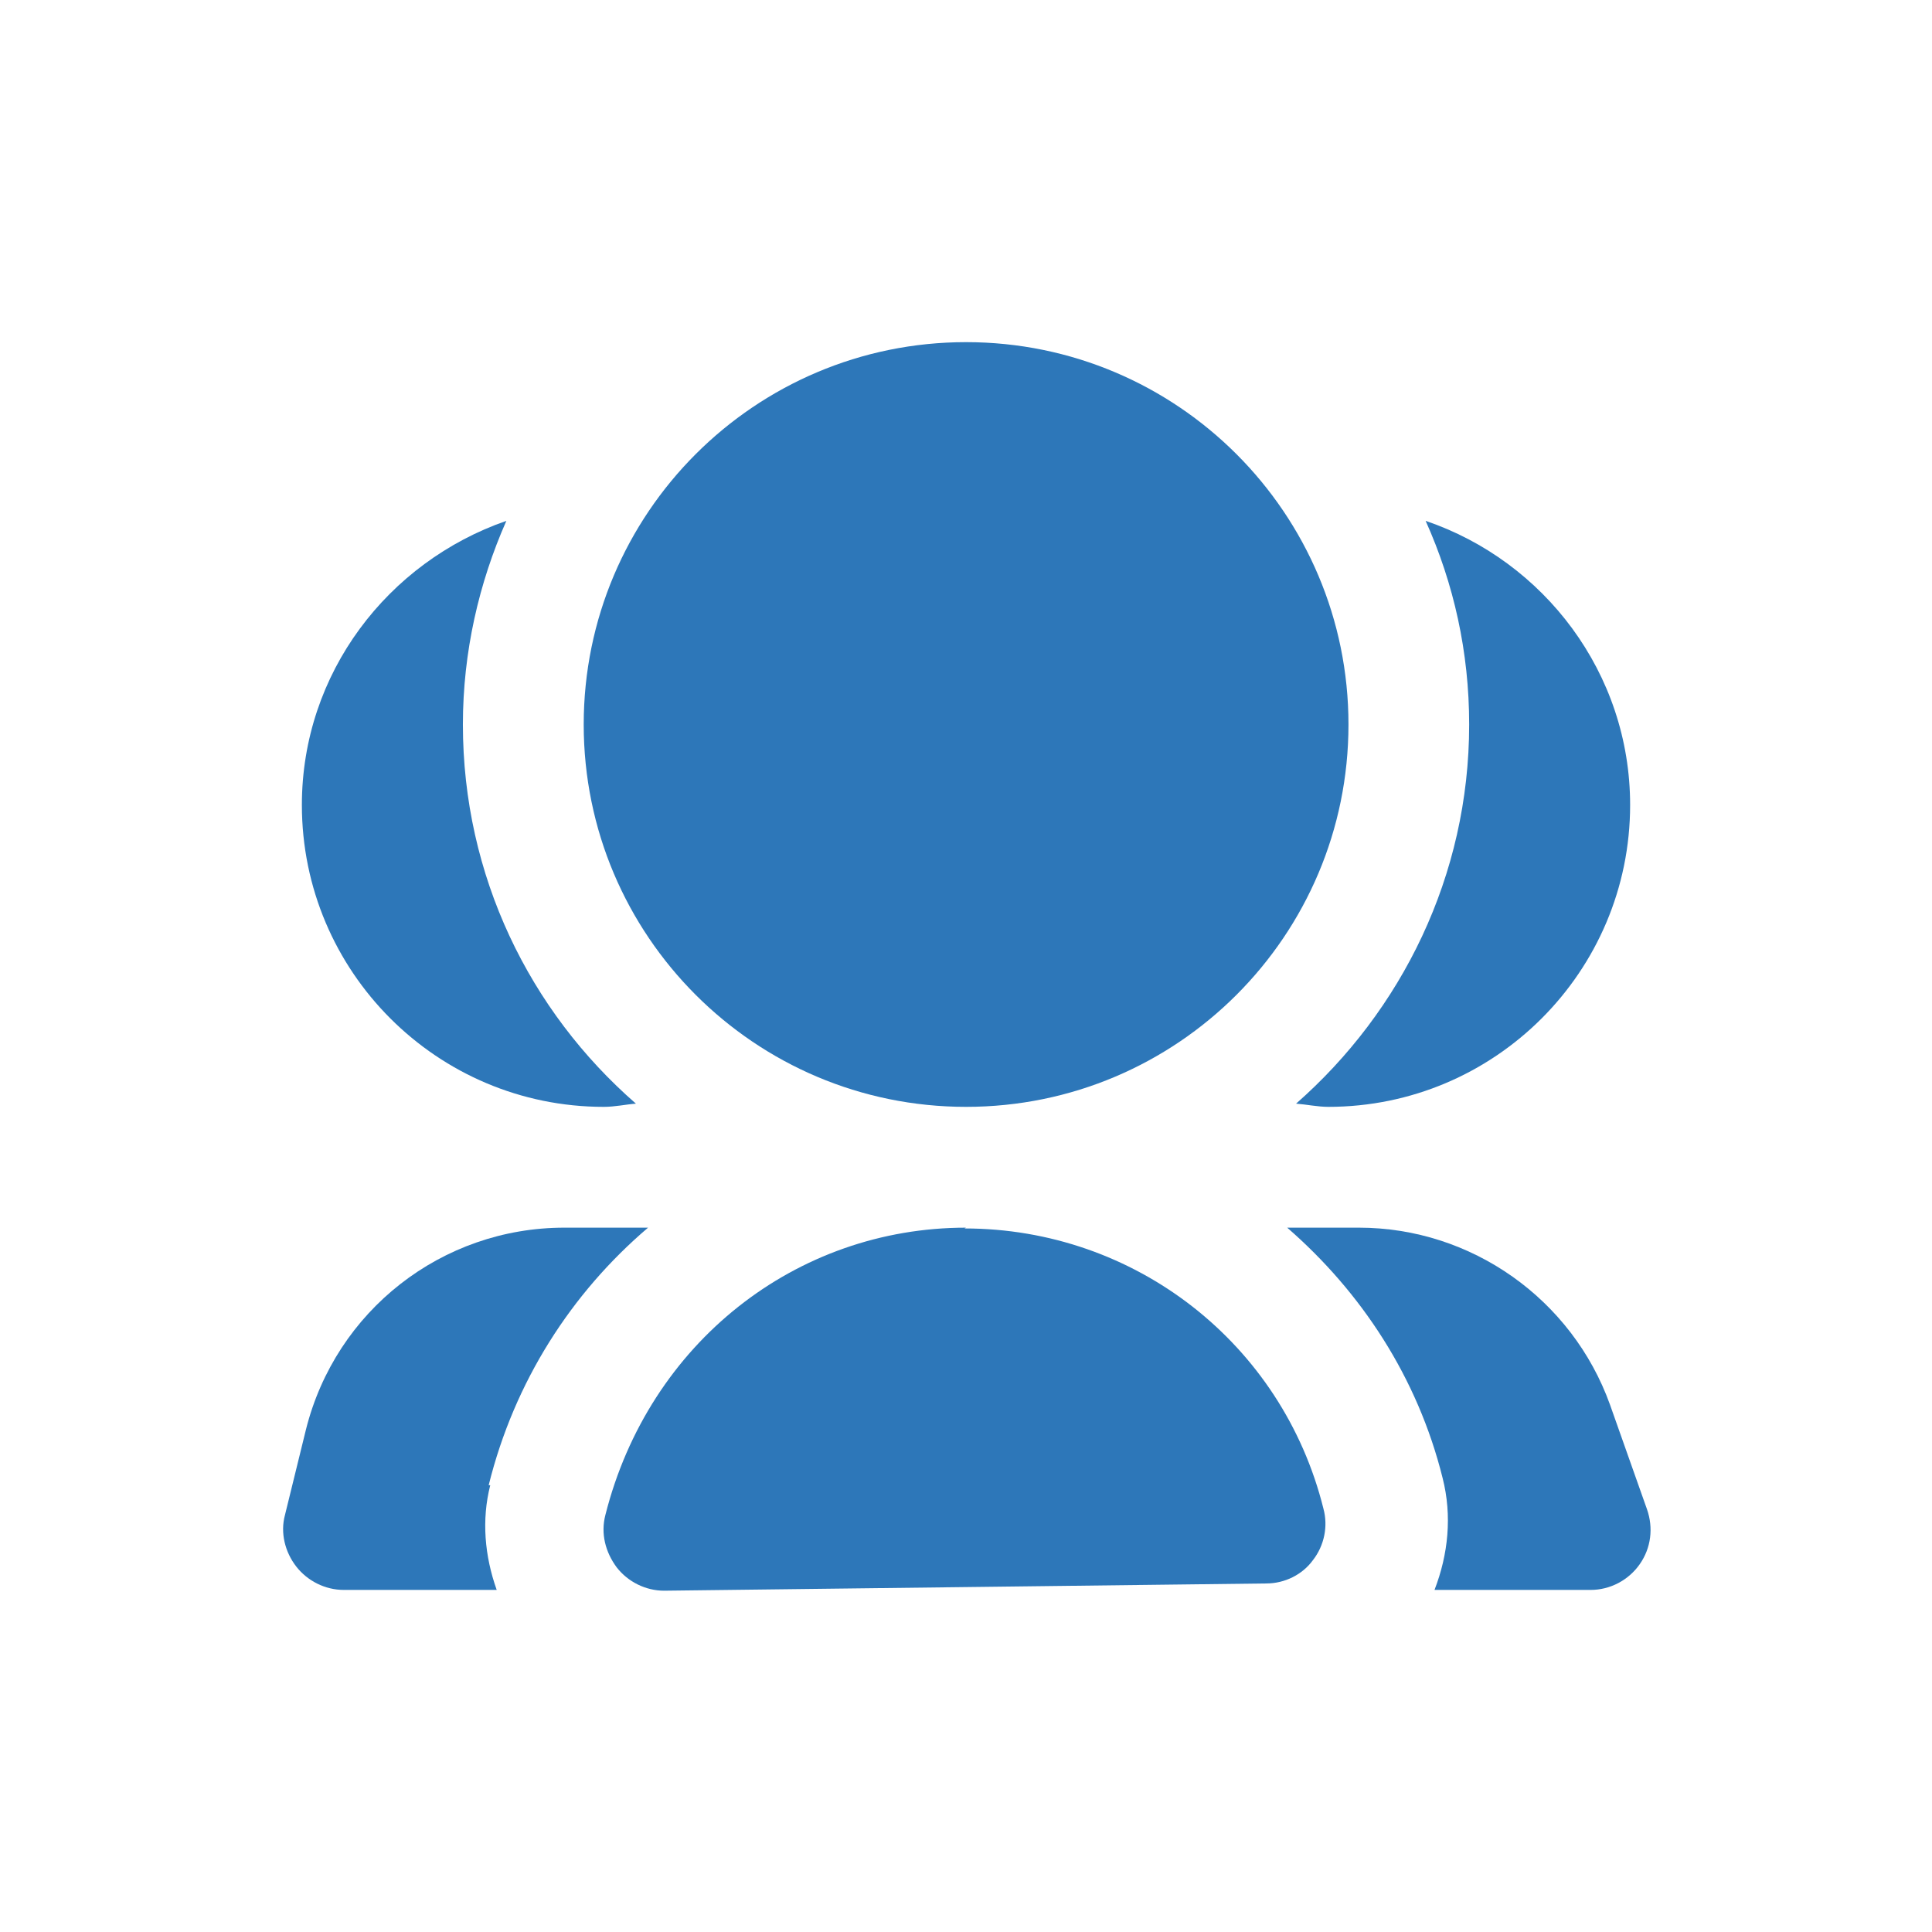 <svg width="32" height="32" viewBox="0 0 32 32" fill="none" xmlns="http://www.w3.org/2000/svg">
<path d="M16.001 18.333C19.499 18.333 22.335 15.498 22.335 12C22.335 8.502 19.499 5.667 16.001 5.667C12.504 5.667 9.668 8.502 9.668 12C9.668 15.498 12.504 18.333 16.001 18.333Z" fill="#2D77B9"/>
<path d="M16 20.334C13.187 20.334 10.747 22.24 10.027 25.093C9.947 25.4 10.027 25.707 10.214 25.96C10.4 26.2 10.694 26.347 11 26.347L20.974 26.227C21.28 26.227 21.574 26.08 21.747 25.84C21.934 25.6 22 25.28 21.92 24.987C21.24 22.253 18.8 20.347 15.974 20.347L16 20.334Z" fill="#2D77B9"/>
<path d="M8.094 24.6C8.52 22.88 9.467 21.413 10.734 20.334H9.347C7.32 20.334 5.56 21.707 5.067 23.68L4.72 25.093C4.64 25.387 4.72 25.707 4.907 25.947C5.094 26.187 5.387 26.334 5.694 26.334H8.227C8.027 25.773 7.974 25.174 8.12 24.6H8.094Z" fill="#2D77B9"/>
<path d="M27.28 25L26.667 23.267C26.04 21.52 24.374 20.334 22.507 20.334H21.32C22.547 21.4 23.48 22.814 23.894 24.48C24.054 25.107 23.987 25.747 23.76 26.334H26.347C26.667 26.334 26.974 26.174 27.16 25.907C27.347 25.64 27.387 25.307 27.28 25Z" fill="#2D77B9"/>
<path d="M21.467 18.28C21.64 18.293 21.827 18.333 22 18.333C24.76 18.333 27 16.093 27 13.333C27 11.147 25.573 9.293 23.613 8.627C24.08 9.667 24.334 10.8 24.334 12C24.334 14.507 23.213 16.747 21.467 18.28Z" fill="#2D77B9"/>
<path d="M10 18.333C10.187 18.333 10.36 18.293 10.533 18.28C8.773 16.747 7.667 14.507 7.667 12C7.667 10.8 7.933 9.653 8.387 8.627C6.427 9.307 5 11.147 5 13.333C5 16.093 7.24 18.333 10 18.333Z" fill="#2D77B9"/>
</svg>
